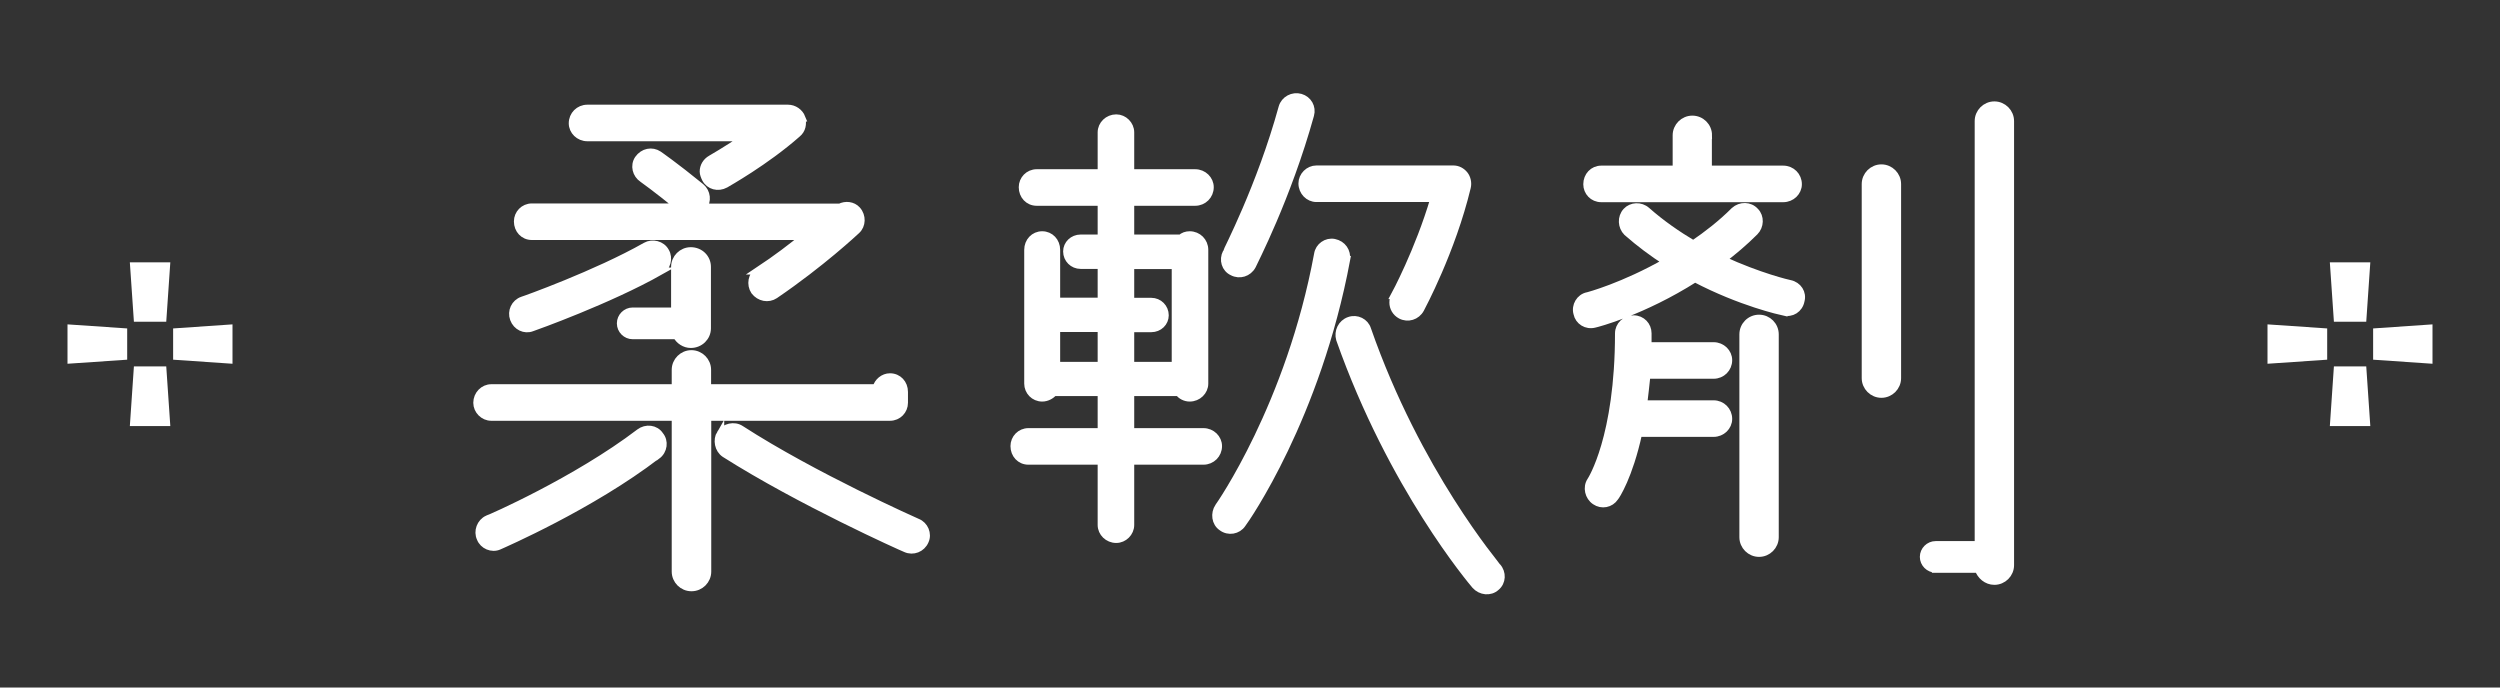 <?xml version="1.0" encoding="UTF-8"?><svg id="_レイヤー_2" xmlns="http://www.w3.org/2000/svg" xmlns:xlink="http://www.w3.org/1999/xlink" viewBox="0 0 160 44"><rect x="0" y="0" width="160" height="44" fill="#333333" stroke="none"/><defs><style>.cls-1{clip-path:url(#clippath);}.cls-2{fill:none;}.cls-2,.cls-3{stroke-width:0px;}.cls-4{stroke:#fff;stroke-miterlimit:10;stroke-width:.48px;}.cls-4,.cls-3{fill:#fff;}</style><clipPath id="clippath"><rect class="cls-2" width="160" height="44"/></clipPath></defs><g id="_レイヤー_1-2"><g class="cls-1"><path class="cls-4" d="M44.25,37.6c-.56,0-1.02-.46-1.02-1.02v-9.89h-11.79c-.49,0-.91-.42-.91-.91,0-.53.42-.95.91-.95h11.79v-1.16c0-.56.46-1.02,1.02-1.02s1.02.46,1.02,1.02v1.16h10.81c.1-.39.46-.7.88-.7.53,0,.91.42.91.95v.7c0,.49-.39.91-.91.91h-11.68v9.89c0,.56-.46,1.02-1.02,1.02ZM42.04,29.15c-4.21,3.23-9.86,5.68-10.1,5.79-.46.21-1.02-.04-1.19-.49-.21-.45,0-1.02.46-1.23.07,0,5.68-2.46,9.72-5.54.42-.32,1.02-.25,1.3.18.32.38.25.98-.18,1.3ZM42.25,17.36c-3.3,1.86-8,3.54-8.21,3.61-.46.18-.98-.07-1.16-.56-.18-.49.07-1.02.56-1.19.04,0,4.74-1.68,7.89-3.47.42-.24,1.02-.1,1.26.35.25.42.1,1.02-.35,1.26ZM48.53,17.33c1.16-.77,2.18-1.54,2.98-2.21h-17.47c-.53,0-.91-.42-.91-.95,0-.49.39-.91.91-.91h9.44c-1.51-1.23-2.35-1.82-2.35-1.82-.42-.28-.56-.84-.28-1.26.32-.46.88-.56,1.3-.28.04.03.98.67,2.7,2.07.39.32.46.91.14,1.3h8.77c.35-.18.81-.14,1.09.17.35.39.32.98-.03,1.3-.11.1-2.25,2.11-5.23,4.14-.42.28-.98.17-1.3-.25-.28-.42-.18-1.02.25-1.3ZM51.3,7.54c.1.39.03.77-.28,1.02-2.03,1.79-4.49,3.16-4.6,3.23-.46.25-1.02.11-1.26-.35-.07-.14-.14-.32-.14-.46,0-.32.17-.63.49-.81,0,0,.98-.56,2.18-1.37h-10.1c-.53,0-.95-.42-.95-.91,0-.53.42-.95.95-.95h12.84c.39,0,.74.25.88.6ZM39.72,20.69c0-.42.35-.77.77-.77h2.7v-2.84c0-.56.46-1.02,1.02-1.02.6,0,1.05.46,1.05,1.02v3.93c0,.56-.46,1.02-1.05,1.02-.39,0-.74-.24-.91-.56h-2.81c-.42,0-.77-.35-.77-.77ZM46.11,27.75c.28-.42.88-.56,1.3-.28,4.67,3.02,11.23,5.93,11.3,5.96.46.18.7.74.49,1.19-.21.49-.77.7-1.23.49-.28-.11-6.77-3.02-11.58-6.07-.42-.28-.53-.88-.28-1.3Z"/><path class="cls-4" d="M70.49,27.64v-2.53h-3.05c-.18.21-.46.35-.74.35-.52,0-.91-.42-.91-.91v-8.56c0-.53.39-.95.91-.95s.91.42.91.95v3.3h2.88v-2.32h-1.33c-.49,0-.88-.39-.88-.88,0-.46.39-.84.88-.84h1.33v-2.32h-4.14c-.53,0-.91-.42-.91-.95,0-.49.39-.91.91-.91h4.14v-2.6c0-.49.42-.91.95-.91.49,0,.91.42.91.91v2.6h4.14c.53,0,.95.42.95.91,0,.53-.42.95-.95.95h-4.14v2.32h3.23c.14-.14.35-.21.56-.21.53,0,.95.42.95.95v8.56c0,.49-.42.91-.95.91-.28,0-.56-.14-.7-.35h-3.09v2.53h4.67c.53,0,.95.42.95.91,0,.53-.42.95-.95.95h-4.67v4.1c0,.49-.42.91-.91.91-.53,0-.95-.42-.95-.91v-4.1h-4.67c-.53,0-.91-.42-.91-.95,0-.49.39-.91.91-.91h4.67ZM70.49,23.4v-2.39h-2.88v2.39h2.88ZM72.35,23.4h2.88v-6.42h-2.88v2.32h1.33c.49,0,.88.39.88.88,0,.46-.38.84-.88.84h-1.33v2.39ZM86.17,16.62c-1.89,10.1-6.45,16.63-6.67,16.91-.28.42-.88.53-1.3.21-.42-.28-.49-.88-.21-1.3.03-.03,4.56-6.49,6.35-16.17.07-.49.56-.84,1.05-.74.53.11.84.56.77,1.09ZM83.86,7.36c-1.47,5.3-3.65,9.47-3.72,9.65-.25.46-.81.63-1.26.39-.46-.21-.63-.77-.39-1.23,0-.07,2.18-4.21,3.58-9.3.14-.49.67-.77,1.16-.63.49.14.77.63.63,1.12ZM89.26,18.9s1.54-2.84,2.53-6.21h-7.54c-.49,0-.91-.42-.91-.95,0-.49.42-.91.91-.91h8.77c.28,0,.53.14.7.35.17.21.24.53.17.81-.98,4.07-2.91,7.65-2.98,7.79-.25.46-.81.63-1.26.39-.32-.17-.49-.49-.49-.81,0-.18.04-.32.11-.46ZM95.82,36.27c.35.39.32.98-.07,1.3-.38.35-.98.28-1.33-.11-.21-.25-5.33-6.28-8.67-15.75-.14-.49.11-1.02.6-1.19.49-.18,1.02.1,1.16.56,3.19,9.16,8.28,15.12,8.31,15.19Z"/><path class="cls-4" d="M114.16,19.96c-.18-.04-2.74-.6-5.68-2.14-3.37,2.14-6.28,2.88-6.42,2.91-.53.14-1.02-.18-1.12-.67-.14-.49.17-1.02.67-1.12.03,0,2.28-.6,5.05-2.18-.88-.56-1.72-1.19-2.53-1.9-.35-.35-.39-.95-.04-1.33.32-.35.91-.39,1.3-.04.95.84,1.97,1.54,2.98,2.14.88-.6,1.79-1.3,2.63-2.14.39-.35.98-.35,1.33.04.35.35.32.95-.03,1.3-.67.67-1.37,1.26-2.07,1.79,2.35,1.09,4.28,1.54,4.32,1.54.53.11.84.6.7,1.09-.1.53-.6.84-1.09.7ZM109.32,8.66v2.18h4.81c.53,0,.95.42.95.95,0,.49-.42.91-.95.91h-11.65c-.53,0-.91-.42-.91-.91,0-.53.39-.95.91-.95h4.81v-2.18c0-.56.46-1.02,1.02-1.02s1.02.45,1.02,1.02ZM105.46,21.33v.81h4.21c.53,0,.95.42.95.91,0,.53-.42.95-.95.95h-4.28c-.07.67-.14,1.3-.21,1.86h4.49c.53,0,.95.42.95.95,0,.49-.42.91-.95.91h-4.81c-.6,2.77-1.44,4.04-1.51,4.11-.28.42-.84.53-1.26.24-.42-.28-.56-.88-.28-1.3.03-.04,1.79-2.77,1.79-9.44,0-.49.42-.91.95-.91s.91.42.91.91ZM113.6,34.38c0,.56-.46,1.02-1.02,1.02s-1.02-.46-1.02-1.02v-12.98c0-.56.45-1.02,1.02-1.02s1.02.46,1.02,1.02v12.98ZM120.41,25.22c-.56,0-1.02-.46-1.02-1.02v-12.42c0-.56.46-1.02,1.02-1.02s1.02.46,1.02,1.02v12.42c0,.56-.46,1.02-1.02,1.02ZM123.88,36.41c-.42,0-.77-.35-.77-.77s.35-.77.77-.77h2.74V7.75c0-.56.46-1.02,1.02-1.02s1.02.46,1.02,1.02v28.42c0,.56-.46,1.02-1.02,1.02-.49,0-.88-.35-1.02-.77h-2.74Z"/><path class="cls-3" d="M8.14,23.02l-3.82.26v-2.52l3.82.26v2ZM10.9,16.79l-.26,3.8h-2.07l-.26-3.8h2.59ZM10.9,27.27h-2.59l.26-3.82h2.07l.26,3.82ZM14.88,23.28l-3.8-.26v-2l3.8-.26v2.52Z"/><path class="cls-3" d="M148.94,23.02l-3.82.26v-2.52l3.82.26v2ZM151.7,16.79l-.26,3.8h-2.07l-.26-3.8h2.59ZM151.7,27.27h-2.59l.26-3.82h2.07l.26,3.82ZM155.68,23.28l-3.8-.26v-2l3.8-.26v2.52Z"/></g></g></svg>